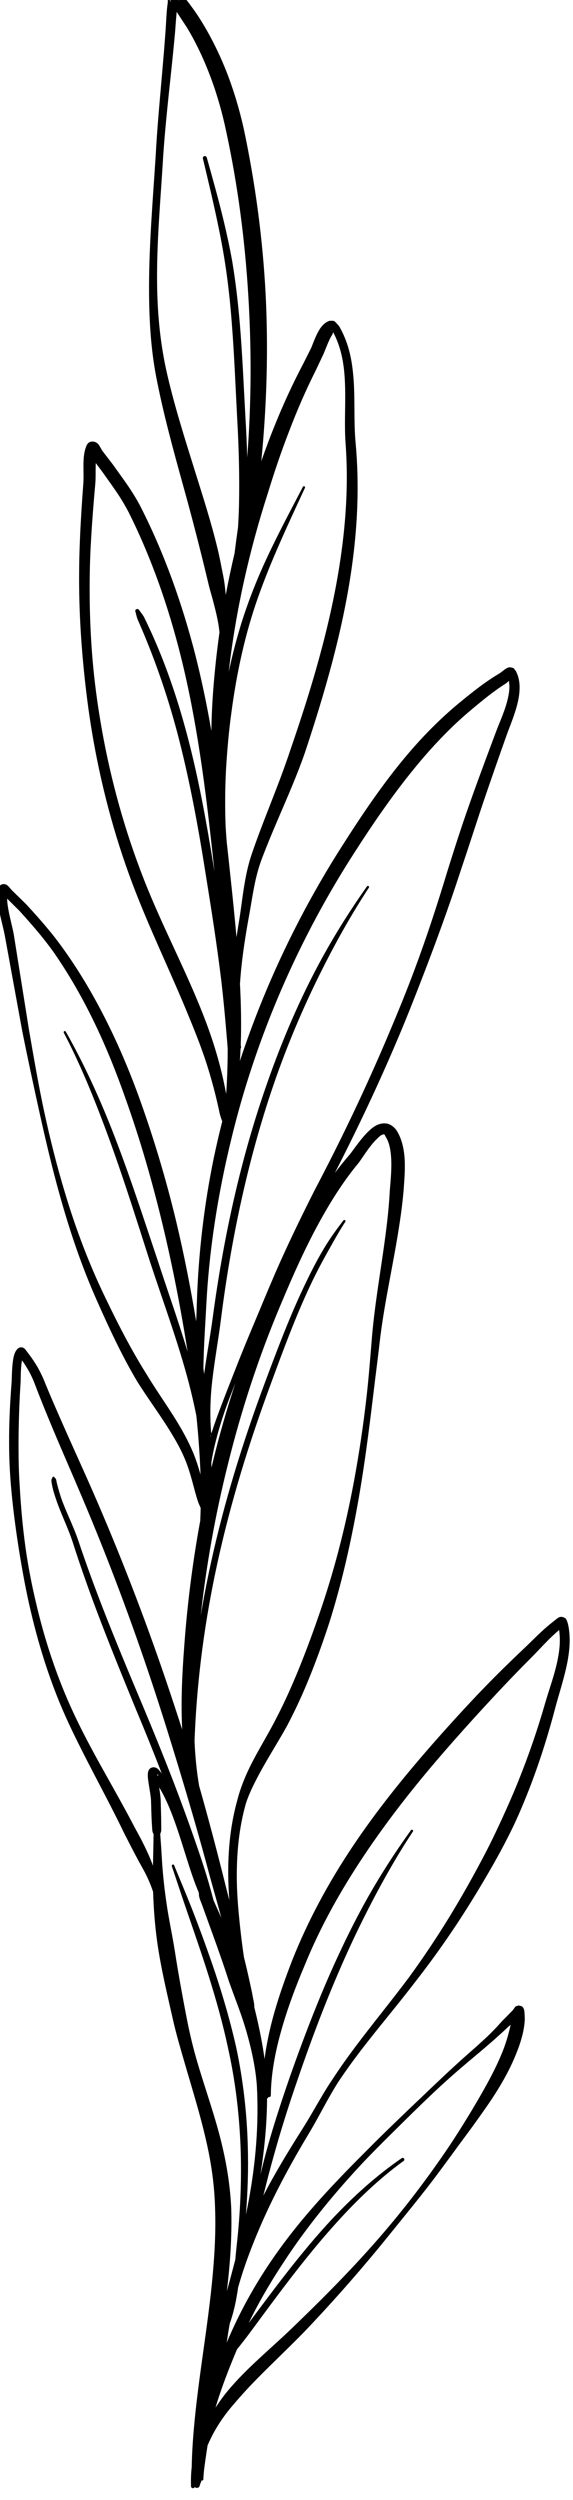 <?xml version="1.0" encoding="UTF-8"?><svg xmlns="http://www.w3.org/2000/svg" xmlns:xlink="http://www.w3.org/1999/xlink" clip-rule="evenodd" fill-rule="evenodd" height="497.3" preserveAspectRatio="xMidYMid meet" stroke-linejoin="round" stroke-miterlimit="2" version="1.0" viewBox="199.2 8.2 114.1 497.3" width="114.1" zoomAndPan="magnify"><g><g><path d="M11523.3 0H12035.3V512H11523.3z" fill="none" transform="translate(-11523.1 .89)"/><g id="change1_1"><path d="M1078.91,4644.99C1078.71,4646.4 1078.54,4647.81 1078.4,4649.22C1078.16,4651.61 1078,4654 1077.97,4656.39C1077.45,4653.39 1076.83,4650.41 1076.07,4647.44C1075.31,4644.5 1074.42,4641.61 1073.39,4638.79C1072.35,4635.96 1071.16,4633.18 1069.78,4630.47C1069.42,4629.77 1069.01,4629.09 1068.57,4628.42C1067.92,4627.44 1067.22,4626.5 1066.56,4625.57L1065.4,4624.06C1065.24,4623.86 1065.02,4623.38 1064.86,4623.21C1064.68,4623.02 1064.49,4622.94 1064.34,4622.92C1064.05,4622.88 1063.69,4622.93 1063.49,4623.42C1063.32,4623.83 1063.22,4624.32 1063.18,4624.84C1063.11,4625.81 1063.2,4626.92 1063.14,4627.72C1062.98,4629.85 1062.84,4631.97 1062.75,4634.1C1062.69,4635.53 1062.65,4636.95 1062.65,4638.38C1062.63,4642.01 1062.83,4645.64 1063.19,4649.27C1063.43,4651.68 1063.73,4654.08 1064.13,4656.47C1065.13,4662.45 1066.67,4668.35 1068.81,4674.03C1070.8,4679.31 1073.3,4684.38 1075.41,4689.57C1075.94,4690.86 1076.46,4692.15 1076.92,4693.45C1077.72,4695.68 1078.35,4697.96 1078.86,4700.31C1078.89,4700.49 1078.93,4700.66 1078.98,4700.84C1079.05,4701.09 1079.14,4701.33 1079.23,4701.58C1078.87,4702.98 1078.55,4704.39 1078.25,4705.8C1077.12,4711.29 1076.47,4716.87 1076.29,4722.48C1076.27,4723.23 1076.24,4723.98 1076.21,4724.72C1075.56,4720.81 1074.8,4716.95 1073.89,4713.14C1072.69,4708.15 1071.21,4703.22 1069.41,4698.29C1068.3,4695.3 1067.04,4692.35 1065.58,4689.5C1064.12,4686.64 1062.48,4683.89 1060.59,4681.3C1060.1,4680.62 1059.58,4679.95 1059.03,4679.3C1058.23,4678.33 1057.38,4677.39 1056.53,4676.47L1054.97,4674.94C1054.79,4674.79 1054.51,4674.39 1054.33,4674.26C1054.17,4674.14 1054.01,4674.11 1053.89,4674.12C1053.67,4674.13 1053.41,4674.23 1053.33,4674.62C1053.22,4675.18 1053.21,4675.78 1053.28,4676.4C1053.42,4677.67 1053.85,4679.03 1054.05,4680.13L1056.06,4691.12C1056.69,4694.27 1057.37,4697.44 1058.07,4700.6C1058.77,4703.76 1059.51,4706.91 1060.38,4710.02C1061.54,4714.19 1062.92,4718.29 1064.68,4722.25C1065.52,4724.15 1066.39,4726.05 1067.33,4727.92C1067.96,4729.17 1068.63,4730.41 1069.34,4731.61C1070.59,4733.62 1072.09,4735.61 1073.35,4737.69C1073.88,4738.56 1074.38,4739.45 1074.78,4740.37C1075.39,4741.73 1075.72,4743.12 1076.1,4744.51C1076.2,4744.86 1076.3,4745.22 1076.42,4745.57C1076.51,4745.83 1076.62,4746.07 1076.73,4746.31C1076.72,4746.81 1076.7,4747.3 1076.68,4747.79C1075.9,4752.02 1075.33,4756.3 1074.96,4760.6C1074.66,4764.3 1074.39,4768.15 1074.59,4771.96C1073.97,4770.03 1073.33,4768.1 1072.68,4766.18C1070.17,4758.81 1067.36,4751.55 1064.19,4744.3C1062.88,4741.32 1061.51,4738.36 1060.21,4735.37C1059.65,4734.1 1059.1,4732.82 1058.58,4731.53C1058.35,4730.99 1058.1,4730.47 1057.81,4729.97C1057.52,4729.48 1057.2,4729 1056.85,4728.54C1056.83,4728.51 1056.52,4728.09 1056.39,4727.94C1056.1,4727.61 1055.74,4727.74 1055.68,4727.78C1055.44,4727.91 1055.21,4728.24 1055.09,4728.73C1054.85,4729.68 1054.86,4731.33 1054.83,4731.74C1054.65,4734.08 1054.52,4736.51 1054.54,4738.91C1054.54,4740.53 1054.62,4742.14 1054.75,4743.71C1054.98,4746.41 1055.35,4749.15 1055.8,4751.9C1056.1,4753.7 1056.43,4755.51 1056.83,4757.31C1057.84,4761.85 1059.22,4766.29 1061.06,4770.4C1061.68,4771.79 1062.35,4773.14 1063.03,4774.49C1064.61,4777.62 1066.3,4780.69 1067.82,4783.85C1068.43,4785.05 1068.98,4786.13 1069.54,4787.16C1069.93,4787.88 1070.34,4788.56 1070.67,4789.32C1070.87,4789.77 1071.06,4790.24 1071.22,4790.74C1071.28,4792.64 1071.42,4794.53 1071.68,4796.42C1072.11,4799.53 1072.86,4802.59 1073.54,4805.62C1073.91,4807.23 1074.36,4808.75 1074.79,4810.24C1075.83,4813.84 1076.91,4817.21 1077.65,4820.85C1078.06,4822.91 1078.34,4825.06 1078.4,4827.4C1078.49,4829.92 1078.36,4832.45 1078.13,4835C1077.6,4840.92 1076.46,4846.9 1075.94,4852.87C1075.81,4854.36 1075.72,4855.84 1075.69,4857.32C1075.61,4858.02 1075.59,4858.74 1075.61,4859.5C1075.6,4859.62 1075.69,4859.73 1075.82,4859.74C1075.92,4859.75 1076.01,4859.69 1076.04,4859.6C1076.11,4859.67 1076.19,4859.71 1076.29,4859.71C1076.48,4859.71 1076.63,4859.56 1076.63,4859.38C1076.7,4859.19 1076.77,4859.02 1076.84,4858.84C1076.86,4858.85 1076.88,4858.85 1076.91,4858.85C1076.99,4858.85 1077.05,4858.78 1077.04,4858.7C1077.08,4857.62 1077.27,4856.6 1077.41,4855.56C1077.45,4855.3 1077.49,4855.05 1077.53,4854.79C1078.05,4853.58 1078.68,4852.47 1079.44,4851.43C1079.95,4850.72 1080.53,4850.05 1081.12,4849.38C1083.4,4846.76 1086.11,4844.34 1088.74,4841.64C1091.65,4838.59 1094.46,4835.43 1097.15,4832.18C1097.96,4831.2 1098.75,4830.22 1099.55,4829.23C1100.74,4827.76 1101.94,4826.29 1103.1,4824.79C1104.26,4823.29 1105.38,4821.75 1106.5,4820.22C1107.25,4819.2 1108.01,4818.19 1108.75,4817.15C1109.5,4816.1 1110.31,4814.97 1111.06,4813.76C1111.79,4812.59 1112.47,4811.36 1113.02,4810.09C1113.63,4808.67 1114.15,4807.21 1114.26,4805.74C1114.29,4805.35 1114.26,4804.97 1114.23,4804.58C1114.18,4804.15 1114,4803.98 1113.82,4803.94C1113.71,4803.92 1113.6,4803.86 1113.48,4803.91C1113.4,4803.93 1113.26,4803.94 1113.15,4804.06C1113.08,4804.15 1112.95,4804.35 1112.88,4804.44C1112.88,4804.44 1111.62,4805.72 1111.62,4805.72C1111.18,4806.21 1110.74,4806.69 1110.28,4807.14C1109.58,4807.83 1108.85,4808.47 1108.11,4809.13C1106.42,4810.6 1104.78,4812.15 1103.14,4813.71C1101.51,4815.26 1099.88,4816.81 1098.28,4818.37C1097.39,4819.23 1096.52,4820.11 1095.64,4820.99C1092.11,4824.52 1088.69,4828.14 1085.8,4832.16C1083.4,4835.48 1081.36,4839.06 1079.74,4842.91C1079.77,4842.73 1079.8,4842.54 1079.83,4842.35C1079.91,4841.79 1080,4841.23 1080.1,4840.69C1080.48,4839.63 1080.75,4838.49 1080.94,4837.33C1080.99,4837.07 1081.03,4836.8 1081.06,4836.54C1081.45,4835.16 1081.9,4833.81 1082.4,4832.49C1082.76,4831.53 1083.15,4830.58 1083.55,4829.64C1085.14,4825.94 1087.06,4822.36 1089.25,4818.72C1090.08,4817.34 1090.82,4815.91 1091.61,4814.51C1091.95,4813.91 1092.3,4813.32 1092.66,4812.75C1093.47,4811.53 1094.32,4810.36 1095.2,4809.2C1097.28,4806.48 1099.5,4803.88 1101.58,4801.16C1103.34,4798.91 1104.97,4796.63 1106.51,4794.3C1108.05,4791.95 1109.5,4789.56 1110.9,4787.07C1111.68,4785.67 1112.42,4784.26 1113.1,4782.82C1113.77,4781.37 1114.38,4779.9 1114.95,4778.41C1116.08,4775.45 1117.03,4772.41 1117.84,4769.32C1118.3,4767.6 1118.93,4765.74 1119.26,4763.88C1119.49,4762.57 1119.57,4761.25 1119.33,4759.98C1119.3,4759.84 1119.27,4759.7 1119.23,4759.57C1119.18,4759.42 1119.12,4759.28 1119.05,4759.14C1119.04,4759.13 1118.56,4758.69 1118.08,4759.06C1117.8,4759.27 1117.13,4759.82 1117.11,4759.83C1116.78,4760.1 1116.46,4760.39 1116.15,4760.68C1115.44,4761.33 1114.77,4762.03 1114.07,4762.68C1112.58,4764.09 1111.11,4765.53 1109.68,4767C1107.54,4769.21 1105.47,4771.49 1103.44,4773.8C1100.16,4777.55 1097.05,4781.42 1094.31,4785.52C1091.55,4789.65 1089.17,4794.03 1087.32,4798.69C1086.21,4801.57 1085.09,4804.76 1084.47,4808C1084.33,4808.69 1084.22,4809.39 1084.13,4810.08C1084.1,4809.87 1084.07,4809.66 1084.04,4809.45C1083.78,4807.73 1083.4,4805.91 1082.94,4804.08C1082.96,4803.64 1082.82,4803.21 1082.75,4802.78C1082.67,4802.3 1082.55,4801.82 1082.45,4801.34C1082.23,4800.31 1081.99,4799.29 1081.74,4798.28C1081.58,4797.19 1081.44,4796.1 1081.32,4795C1081.12,4793.18 1080.95,4791.34 1080.92,4789.51C1080.87,4786.43 1081.15,4783.38 1081.97,4780.5C1082.27,4779.57 1082.7,4778.66 1083.17,4777.75C1084.27,4775.6 1085.66,4773.48 1086.76,4771.48C1087.54,4770 1088.28,4768.43 1088.96,4766.82C1089.97,4764.42 1090.86,4761.95 1091.63,4759.59C1092.98,4755.32 1093.97,4751.01 1094.77,4746.68C1095.62,4742.13 1096.2,4737.55 1096.76,4732.92C1096.99,4730.96 1097.26,4728.99 1097.48,4727.01C1098.02,4722.4 1099.12,4717.81 1099.8,4713.2C1099.98,4712.03 1100.12,4710.86 1100.23,4709.68C1100.31,4708.47 1100.47,4706.9 1100.32,4705.46C1100.2,4704.36 1099.91,4703.34 1099.36,4702.53C1098.94,4702.03 1098.52,4701.82 1098.07,4701.81C1097.67,4701.79 1097.24,4701.91 1096.81,4702.2C1095.65,4702.96 1094.4,4704.96 1093.9,4705.53C1093.33,4706.18 1092.79,4706.86 1092.27,4707.55C1094.93,4702.37 1097.39,4697.16 1099.63,4691.86C1100.68,4689.39 1101.66,4686.88 1102.63,4684.36C1104.07,4680.62 1105.45,4676.83 1106.72,4672.96C1107.07,4671.88 1107.44,4670.82 1107.79,4669.74C1108.32,4668.13 1108.84,4666.52 1109.38,4664.91C1110.29,4662.23 1111.22,4659.56 1112.17,4656.89C1112.56,4655.79 1113.25,4654.23 1113.54,4652.72C1113.76,4651.56 1113.74,4650.43 1113.27,4649.53C1113.24,4649.41 1113.14,4649.36 1113.1,4649.28C1112.99,4649.07 1112.81,4649.09 1112.59,4649.03C1112.51,4649.01 1112.42,4649.05 1112.33,4649.07C1112.04,4649.16 1111.6,4649.59 1111.31,4649.76C1110.7,4650.12 1110.12,4650.51 1109.55,4650.91C1108.7,4651.52 1107.89,4652.17 1107.09,4652.82C1104.78,4654.68 1102.69,4656.77 1100.78,4659.01C1097.94,4662.34 1095.47,4666.01 1093.12,4669.7C1088.17,4677.44 1084.16,4685.84 1081.27,4694.6C1081.31,4694.12 1081.33,4693.64 1081.35,4693.16C1081.4,4693.1 1081.42,4693.02 1081.4,4692.94C1081.39,4692.86 1081.38,4692.78 1081.37,4692.7C1081.4,4692.02 1081.41,4691.34 1081.41,4690.66C1081.42,4688.99 1081.37,4687.32 1081.28,4685.65L1081.29,4685.58C1081.45,4683.1 1081.83,4680.62 1082.25,4678.25C1082.53,4676.78 1082.73,4675.32 1083.04,4673.88C1083.24,4672.96 1083.49,4672.04 1083.84,4671.13C1084.92,4668.27 1086.2,4665.48 1087.37,4662.65C1087.88,4661.42 1088.36,4660.18 1088.8,4658.93C1091.08,4652.06 1093.16,4644.94 1094.2,4637.71C1094.9,4632.86 1095.13,4627.97 1094.68,4623.08C1094.43,4620.44 1094.66,4617.66 1094.38,4614.99C1094.2,4613.14 1093.78,4611.34 1092.82,4609.65C1092.72,4609.47 1092.59,4609.37 1092.5,4609.26C1092.44,4609.18 1092.39,4609.16 1092.34,4609.09C1092.17,4608.88 1091.96,4608.94 1091.69,4608.94C1091.58,4608.94 1091.49,4609.01 1091.38,4609.06C1091.15,4609.17 1090.9,4609.39 1090.67,4609.69C1090.12,4610.41 1089.7,4611.72 1089.5,4612.14L1088.61,4613.91C1087.39,4616.22 1086.3,4618.59 1085.32,4621.02C1084.76,4622.4 1084.24,4623.79 1083.75,4625.19C1083.76,4625.13 1083.76,4625.07 1083.77,4625.01C1084.39,4618.61 1084.58,4612.18 1084.25,4605.77C1083.91,4599.35 1083.05,4592.97 1081.71,4586.66C1081.22,4584.49 1080.57,4582.29 1079.74,4580.16C1078.9,4578.03 1077.88,4575.97 1076.69,4574.07C1076.36,4573.55 1076.01,4573.04 1075.64,4572.54C1075.41,4572.22 1075.16,4571.9 1074.91,4571.58C1074.91,4571.58 1074.55,4571.06 1074.37,4570.89C1074.25,4570.78 1074.17,4570.7 1074.12,4570.68C1073.8,4570.57 1073.6,4570.51 1073.46,4570.59C1073.31,4570.69 1073.02,4570.76 1072.95,4571.1C1072.91,4571.34 1072.92,4571.91 1072.92,4572.12C1072.85,4572.56 1072.81,4573.01 1072.78,4573.45C1072.73,4574.1 1072.71,4574.75 1072.66,4575.4C1072.42,4578.77 1072.09,4582.11 1071.82,4585.46C1071.7,4586.9 1071.6,4588.35 1071.52,4589.8C1071.2,4594.83 1070.75,4600.01 1070.75,4605.14C1070.75,4608.6 1070.93,4612.05 1071.58,4615.43C1072.39,4619.62 1073.52,4623.75 1074.66,4627.86C1075.42,4630.58 1076.14,4633.31 1076.82,4636.04C1077.12,4637.23 1077.4,4638.42 1077.69,4639.61C1077.82,4640.12 1077.97,4640.62 1078.11,4641.13C1078.33,4641.99 1078.56,4642.83 1078.72,4643.7C1078.81,4644.13 1078.86,4644.56 1078.91,4644.99ZM1080.93,4843.69C1080,4845.91 1079.12,4848.15 1078.45,4850.42C1078.91,4849.72 1079.4,4849.03 1079.95,4848.38C1082.2,4845.69 1085.1,4843.4 1087.82,4840.73C1091.6,4837.08 1095.28,4833.34 1098.65,4829.31C1101.01,4826.5 1103.21,4823.56 1105.28,4820.52C1106.16,4819.22 1107,4817.88 1107.82,4816.54C1108.48,4815.45 1109.17,4814.28 1109.85,4813.05C1110.48,4811.9 1111.09,4810.7 1111.59,4809.49C1112.06,4808.38 1112.39,4807.24 1112.64,4806.11L1112.32,4806.39C1111.95,4806.74 1111.58,4807.08 1111.21,4807.41C1110.35,4808.19 1109.48,4808.93 1108.58,4809.68C1107.21,4810.82 1105.85,4811.99 1104.52,4813.21C1102.54,4815.04 1100.62,4816.95 1098.72,4818.83C1097.63,4819.91 1096.54,4821 1095.48,4822.12C1093.02,4824.75 1090.7,4827.49 1088.58,4830.37C1087.67,4831.6 1086.81,4832.87 1085.98,4834.15C1084.63,4836.23 1083.38,4838.38 1082.29,4840.64C1085.33,4836.57 1088.41,4832.39 1091.91,4828.64C1094.38,4826.01 1097.05,4823.59 1100.02,4821.55C1100.1,4821.49 1100.23,4821.51 1100.29,4821.6C1100.35,4821.68 1100.33,4821.81 1100.24,4821.87C1097.36,4823.96 1094.79,4826.44 1092.4,4829.09C1088.81,4833.06 1085.61,4837.45 1082.47,4841.7C1082,4842.34 1081.47,4843.01 1080.93,4843.69ZM1081.97,4828.1C1082.09,4827.53 1082.2,4826.95 1082.31,4826.38C1083.1,4822.07 1083.48,4817.69 1083.24,4813.17C1083.09,4811.05 1082.58,4808.69 1081.84,4806.26C1081.33,4804.6 1080.66,4802.94 1080.06,4801.25C1079.91,4800.83 1079.78,4800.4 1079.64,4799.98C1078.75,4797.31 1077.78,4794.72 1076.95,4792.4C1076.81,4792.01 1076.63,4791.64 1076.55,4791.26C1076.52,4791.11 1076.54,4790.98 1076.51,4790.84C1076.48,4790.7 1076.41,4790.59 1076.36,4790.46C1075.26,4787.78 1074.38,4784.05 1073.09,4780.97C1072.73,4780.13 1072.35,4779.34 1071.92,4778.64C1072.01,4779.21 1072.09,4779.8 1072.1,4780.16C1072.12,4781.11 1072.16,4782.07 1072.16,4783.02C1072.16,4783.27 1072.18,4783.52 1072.14,4783.76C1072.12,4783.87 1072.06,4783.95 1072.05,4784.06C1072.04,4784.12 1072.06,4784.19 1072.06,4784.25C1072.13,4785.16 1072.19,4786.07 1072.24,4786.98C1072.35,4788.83 1072.56,4790.66 1072.84,4792.5C1073.05,4793.86 1073.33,4795.22 1073.57,4796.58C1073.63,4796.92 1073.68,4797.26 1073.74,4797.6C1074.14,4800.18 1074.61,4802.75 1075.1,4805.29C1075.41,4806.88 1075.76,4808.39 1076.17,4809.84C1077.21,4813.49 1078.48,4816.83 1079.31,4820.49C1079.8,4822.64 1080.15,4824.88 1080.27,4827.34C1080.37,4830.53 1080.15,4833.74 1079.76,4836.96C1080.09,4835.75 1080.42,4834.53 1080.74,4833.31C1080.79,4832.76 1080.84,4832.21 1080.9,4831.68C1081.33,4827.87 1081.49,4824.04 1081.35,4820.23C1081.2,4816.43 1080.75,4812.64 1079.92,4808.9C1079.31,4806.01 1078.51,4803.18 1077.63,4800.38C1076.83,4797.84 1075.95,4795.33 1075.09,4792.82C1074.51,4791.14 1073.96,4789.45 1073.39,4787.77C1073.37,4787.69 1073.4,4787.61 1073.48,4787.58C1073.55,4787.55 1073.64,4787.59 1073.66,4787.67C1074.33,4789.31 1075.03,4790.95 1075.68,4792.6C1076.65,4795.08 1077.57,4797.59 1078.42,4800.12C1079.36,4802.94 1080.18,4805.79 1080.84,4808.7C1081.65,4812.5 1082.09,4816.35 1082.19,4820.21C1082.27,4822.84 1082.18,4825.47 1081.97,4828.1ZM1083.99,4825.89C1085.32,4823.32 1086.85,4820.8 1088.47,4818.24C1089.33,4816.89 1090.11,4815.48 1090.93,4814.11C1091.29,4813.51 1091.66,4812.92 1092.05,4812.35C1092.86,4811.11 1093.71,4809.92 1094.59,4808.74C1096.64,4806 1098.82,4803.36 1100.86,4800.63C1102.53,4798.34 1104.07,4796.03 1105.52,4793.67C1106.97,4791.3 1108.33,4788.89 1109.64,4786.38C1110.37,4784.99 1111.04,4783.58 1111.69,4782.16C1112.34,4780.74 1112.97,4779.31 1113.55,4777.86C1114.72,4774.96 1115.74,4772 1116.61,4768.98C1117.09,4767.3 1117.78,4765.5 1118.12,4763.67C1118.33,4762.59 1118.41,4761.5 1118.25,4760.43L1117.89,4760.75C1117.59,4761.02 1117.3,4761.29 1117.02,4761.57C1116.33,4762.26 1115.69,4762.97 1115.01,4763.65C1113.21,4765.45 1111.46,4767.29 1109.74,4769.16C1108.01,4771.03 1106.31,4772.93 1104.65,4774.85C1101.44,4778.56 1098.41,4782.41 1095.7,4786.46C1093,4790.49 1090.61,4794.72 1088.76,4799.28C1087.78,4801.59 1086.81,4804.14 1086.08,4806.74C1085.42,4809.05 1084.96,4811.4 1084.87,4813.7C1084.86,4813.91 1084.87,4814.12 1084.85,4814.33C1084.84,4814.35 1084.85,4814.38 1084.83,4814.39C1084.62,4814.62 1084.84,4814.39 1084.55,4814.5C1084.55,4814.57 1084.5,4814.63 1084.42,4814.64C1084.41,4817.62 1084.11,4820.54 1083.66,4823.42C1083.68,4823.36 1083.69,4823.29 1083.71,4823.23C1084.61,4819.43 1085.83,4815.71 1087.1,4812.03C1088.87,4807.03 1090.78,4802.07 1093.05,4797.29C1093.95,4795.38 1094.92,4793.48 1095.95,4791.63C1097.5,4788.87 1099.22,4786.19 1101.09,4783.6C1101.13,4783.54 1101.22,4783.53 1101.28,4783.57C1101.34,4783.61 1101.36,4783.69 1101.31,4783.76C1099.56,4786.41 1098,4789.15 1096.54,4791.95C1095.57,4793.82 1094.64,4795.71 1093.77,4797.63C1091.59,4802.42 1089.71,4807.35 1088,4812.34C1086.94,4815.39 1085.97,4818.47 1085.11,4821.59C1084.76,4822.83 1084.44,4824.08 1084.13,4825.33C1084.08,4825.52 1084.04,4825.7 1083.99,4825.89ZM1079.13,4793.74C1078.7,4792.19 1078.27,4790.64 1077.83,4789.08C1076.62,4784.52 1075.31,4780.05 1073.96,4775.61C1073.05,4772.62 1072.12,4769.65 1071.14,4766.7C1068.7,4759.35 1065.98,4752.1 1062.9,4744.86C1061.81,4742.28 1060.68,4739.73 1059.6,4737.15C1058.88,4735.43 1058.17,4733.7 1057.51,4731.95C1057.32,4731.45 1057.1,4730.98 1056.85,4730.52C1056.6,4730.07 1056.33,4729.65 1056.04,4729.23C1056.01,4729.36 1055.99,4729.5 1055.97,4729.64C1055.87,4730.5 1055.89,4731.51 1055.87,4731.81C1055.74,4733.75 1055.67,4735.74 1055.64,4737.73C1055.62,4739.72 1055.63,4741.7 1055.76,4743.64C1055.91,4746.32 1056.15,4749.05 1056.57,4751.78C1056.85,4753.57 1057.2,4755.36 1057.62,4757.13C1058.65,4761.6 1060.1,4765.96 1061.98,4769.99C1062.61,4771.34 1063.29,4772.68 1063.99,4773.99C1065.65,4777.09 1067.44,4780.11 1069.06,4783.23C1069.35,4783.77 1069.64,4784.28 1069.9,4784.79C1070.32,4785.62 1070.71,4786.43 1071.03,4787.25C1071.09,4787.4 1071.15,4787.56 1071.2,4787.71C1071.21,4787.48 1071.21,4787.24 1071.22,4787C1071.24,4786.09 1071.26,4785.19 1071.27,4784.28C1071.27,4784.21 1071.28,4784.15 1071.27,4784.08C1071.25,4783.97 1071.18,4783.9 1071.16,4783.79C1071.1,4783.55 1071.11,4783.3 1071.09,4783.06C1071.02,4782.1 1071.01,4781.14 1070.98,4780.19C1070.96,4779.6 1070.72,4778.43 1070.63,4777.67C1070.59,4777.27 1070.6,4776.95 1070.66,4776.79C1070.75,4776.49 1070.96,4776.37 1071.15,4776.33C1071.31,4776.3 1071.61,4776.3 1071.91,4776.65C1072.02,4776.78 1072.13,4776.91 1072.23,4777.05C1071.28,4774.59 1070.29,4772.14 1069.27,4769.71C1067.68,4765.84 1066.12,4762.02 1064.66,4758.15C1063.69,4755.57 1062.77,4752.97 1061.92,4750.31C1061.37,4748.61 1060.51,4746.93 1059.94,4745.2C1059.76,4744.67 1059.59,4744.13 1059.5,4743.58C1059.47,4743.38 1059.41,4743.19 1059.46,4743C1059.47,4742.92 1059.51,4742.9 1059.55,4742.84C1059.54,4742.77 1059.59,4742.7 1059.66,4742.69C1059.74,4742.68 1059.8,4742.73 1059.81,4742.81C1059.86,4742.86 1059.9,4742.85 1059.93,4742.91C1060.02,4743.06 1060.02,4743.23 1060.06,4743.39C1060.26,4744.18 1060.48,4744.96 1060.78,4745.73C1061.35,4747.2 1062.07,4748.64 1062.56,4750.1C1063.44,4752.73 1064.39,4755.31 1065.38,4757.87C1066.88,4761.72 1068.47,4765.52 1070.09,4769.36C1071.33,4772.32 1072.53,4775.28 1073.68,4778.26C1074.82,4781.25 1075.91,4784.26 1076.92,4787.3C1077.25,4788.3 1077.56,4789.31 1077.84,4790.32C1077.97,4790.78 1078.09,4791.23 1078.21,4791.68C1078.28,4791.85 1078.36,4792.03 1078.44,4792.21C1078.66,4792.71 1078.9,4793.22 1079.13,4793.74ZM1080.05,4791.7C1079.75,4787.79 1079.94,4783.87 1080.95,4780.22C1081.28,4778.88 1081.81,4777.54 1082.45,4776.23C1083.38,4774.35 1084.53,4772.53 1085.42,4770.78C1086.37,4768.97 1087.24,4767.03 1088.05,4765.06C1088.86,4763.07 1089.61,4761.07 1090.28,4759.13C1092.13,4753.9 1093.48,4748.62 1094.48,4743.27C1095.08,4740.04 1095.57,4736.78 1095.94,4733.49C1096.19,4731.32 1096.36,4729.12 1096.54,4726.92C1096.86,4722.86 1097.61,4718.8 1098.14,4714.74C1098.37,4713.02 1098.55,4711.29 1098.64,4709.57C1098.73,4708.43 1098.89,4706.96 1098.78,4705.6C1098.71,4704.76 1098.56,4703.97 1098.15,4703.34C1098.08,4703.22 1098.06,4703.09 1097.96,4703.08C1097.69,4703.07 1097.43,4703.33 1097.15,4703.6C1096.23,4704.48 1095.37,4705.97 1094.97,4706.45C1093.41,4708.33 1092.05,4710.44 1090.81,4712.64C1088.94,4715.95 1087.38,4719.49 1085.97,4722.86C1083.42,4728.9 1081.4,4735.11 1079.84,4741.44C1078.42,4747.14 1077.38,4752.94 1076.73,4758.81C1077.07,4756.78 1077.46,4754.76 1077.9,4752.75C1079.45,4745.66 1081.6,4738.7 1084.17,4731.81C1085.62,4727.95 1087.1,4723.98 1088.93,4720.21C1089.66,4718.69 1090.43,4717.2 1091.32,4715.78C1091.92,4714.83 1092.58,4713.93 1093.26,4713.04C1093.31,4712.98 1093.39,4712.97 1093.45,4713.01C1093.51,4713.05 1093.53,4713.14 1093.48,4713.2C1092.88,4714.13 1092.33,4715.09 1091.79,4716.06C1090.97,4717.5 1090.18,4718.96 1089.47,4720.47C1087.69,4724.24 1086.24,4728.19 1084.82,4732.05C1082.28,4738.91 1080.15,4745.85 1078.62,4752.91C1077.24,4759.27 1076.36,4765.72 1076.06,4772.29C1076.04,4772.64 1076.03,4772.99 1076.02,4773.34C1076.1,4775.06 1076.26,4776.78 1076.55,4778.46C1077.51,4781.84 1078.42,4785.25 1079.29,4788.7C1079.54,4789.7 1079.79,4790.7 1080.05,4791.7ZM1071.72,4777.31C1071.77,4777.28 1071.8,4777.25 1071.81,4777.22C1071.82,4777.19 1071.81,4777.17 1071.76,4777.15C1071.71,4777.14 1071.7,4777.2 1071.72,4777.31ZM1075.22,4728.24C1074.43,4723.24 1073.48,4718.35 1072.32,4713.52C1071.13,4708.58 1069.73,4703.69 1067.98,4698.81C1066.94,4695.85 1065.76,4692.92 1064.39,4690.09C1063.02,4687.26 1061.46,4684.53 1059.67,4681.96C1059.19,4681.29 1058.69,4680.65 1058.17,4680.01C1057.38,4679.05 1056.56,4678.12 1055.73,4677.21L1054.31,4675.8C1054.32,4676.13 1054.35,4676.46 1054.41,4676.8C1054.58,4677.89 1054.91,4679.01 1055.08,4679.94L1056.84,4690.97C1057.39,4694.14 1057.93,4697.32 1058.61,4700.48C1059.29,4703.63 1060.08,4706.76 1061.01,4709.84C1062.24,4713.94 1063.75,4717.95 1065.61,4721.82C1066.5,4723.67 1067.42,4725.53 1068.42,4727.35C1069.08,4728.56 1069.77,4729.74 1070.5,4730.9C1071.72,4732.93 1073.2,4734.94 1074.42,4737.05C1074.96,4737.98 1075.45,4738.94 1075.86,4739.91C1076.2,4740.75 1076.48,4741.6 1076.71,4742.45C1076.7,4742.11 1076.69,4741.77 1076.67,4741.43C1076.58,4739.49 1076.43,4737.56 1076.23,4735.63C1075.97,4734.35 1075.68,4733.08 1075.35,4731.82C1074.1,4727.07 1072.37,4722.42 1070.86,4717.82C1069.15,4712.48 1067.44,4707.02 1065.42,4701.7C1064.08,4698.15 1062.62,4694.65 1060.88,4691.33C1060.84,4691.26 1060.86,4691.18 1060.93,4691.14C1061,4691.11 1061.08,4691.13 1061.11,4691.2C1062.97,4694.48 1064.58,4697.93 1066.02,4701.46C1068.16,4706.74 1069.92,4712.21 1071.71,4717.54C1072.86,4721.07 1074.13,4724.63 1075.22,4728.24ZM1080.76,4731.84C1080.44,4732.65 1080.12,4733.46 1079.81,4734.29C1079.32,4735.63 1078.89,4737 1078.53,4738.38C1078.3,4739.26 1078.11,4740.14 1077.97,4741.03C1077.97,4741.24 1077.97,4741.45 1077.98,4741.65C1078.03,4741.44 1078.08,4741.23 1078.13,4741.02C1078.88,4737.93 1079.76,4734.86 1080.76,4731.84ZM1077.91,4737.91C1077.89,4737.93 1077.87,4737.94 1077.85,4737.96L1077.85,4738.01L1077.86,4738.08C1077.87,4738.02 1077.89,4737.97 1077.91,4737.91ZM1077.97,4737.7C1078.36,4736.48 1078.8,4735.28 1079.26,4734.09C1079.78,4732.73 1080.31,4731.38 1080.83,4730.06C1081.65,4727.96 1082.52,4725.89 1083.39,4723.83C1084.25,4721.76 1085.11,4719.69 1086.03,4717.64C1087.26,4714.92 1088.57,4712.23 1089.93,4709.54C1093.09,4703.55 1095.95,4697.53 1098.54,4691.4C1099.58,4688.94 1100.6,4686.46 1101.53,4683.95C1102.93,4680.21 1104.17,4676.4 1105.34,4672.53C1106.02,4670.36 1106.71,4668.19 1107.45,4666.05C1108.57,4662.83 1109.76,4659.64 1110.96,4656.45C1111.35,4655.4 1112.05,4653.92 1112.35,4652.48C1112.49,4651.83 1112.55,4651.19 1112.43,4650.61C1112.29,4650.74 1112.13,4650.88 1112.03,4650.94C1111.33,4651.38 1110.66,4651.87 1110,4652.38C1109.34,4652.9 1108.68,4653.44 1108.04,4653.98C1105.84,4655.82 1103.87,4657.88 1102.03,4660.07C1099.26,4663.37 1096.8,4666.95 1094.48,4670.57C1089.51,4678.3 1085.49,4686.69 1082.61,4695.45C1081.45,4698.95 1080.5,4702.51 1079.7,4706.11C1078.51,4711.51 1077.7,4717 1077.4,4722.52C1077.28,4724.87 1077.11,4727.16 1077.06,4729.45C1077.05,4729.69 1077.05,4729.94 1077.05,4730.18C1077.08,4730.4 1077.1,4730.61 1077.13,4730.82C1077.42,4728.63 1077.84,4726.45 1078.13,4724.27C1079.32,4715.41 1081.19,4706.64 1084.06,4698.23C1085.78,4693.16 1087.83,4688.21 1090.36,4683.47C1092.03,4680.35 1093.92,4677.32 1095.99,4674.39C1096.03,4674.33 1096.12,4674.31 1096.18,4674.35C1096.24,4674.4 1096.26,4674.48 1096.21,4674.54C1094.25,4677.53 1092.51,4680.62 1090.92,4683.77C1088.51,4688.52 1086.46,4693.43 1084.79,4698.47C1082.02,4706.86 1080.21,4715.58 1079.09,4724.4C1078.75,4727.12 1078.22,4729.85 1077.97,4732.58C1077.83,4734.2 1077.81,4735.82 1077.93,4737.45C1077.94,4737.53 1077.97,4737.62 1077.97,4737.7ZM1078.33,4672.69C1077.84,4668.07 1077.33,4663.46 1076.62,4658.88C1076.05,4655.18 1075.36,4651.5 1074.45,4647.85C1073.73,4644.95 1072.88,4642.11 1071.89,4639.33C1070.89,4636.55 1069.75,4633.82 1068.42,4631.16C1068.09,4630.51 1067.71,4629.87 1067.31,4629.24C1066.68,4628.28 1066,4627.35 1065.35,4626.43L1064.58,4625.4C1064.54,4626.25 1064.59,4627.15 1064.52,4627.83C1064.33,4629.94 1064.16,4632.05 1064.04,4634.17C1063.95,4635.57 1063.9,4636.98 1063.88,4638.39C1063.83,4641.98 1063.95,4645.57 1064.3,4649.16C1064.53,4651.54 1064.87,4653.91 1065.29,4656.27C1066.34,4662.16 1067.95,4667.95 1070.13,4673.52C1072.33,4679.16 1075.24,4684.48 1077.35,4690.1C1078.36,4692.78 1079.16,4695.54 1079.68,4698.39L1079.7,4698.16C1079.81,4696.48 1079.86,4694.81 1079.86,4693.13C1079.81,4692.49 1079.76,4691.85 1079.7,4691.2C1079.53,4689.18 1079.34,4687.16 1079.1,4685.15C1078.61,4681.13 1077.98,4677.12 1077.33,4673.09C1076.5,4667.82 1075.56,4662.64 1074.27,4657.56C1073.11,4652.99 1071.61,4648.53 1069.7,4644.12C1069.6,4643.88 1069.48,4643.64 1069.39,4643.39C1069.3,4643.14 1069.25,4642.88 1069.18,4642.62C1069.12,4642.51 1069.17,4642.36 1069.28,4642.31C1069.4,4642.25 1069.54,4642.3 1069.6,4642.41C1069.78,4642.66 1069.97,4642.89 1070.13,4643.15C1070.19,4643.26 1070.24,4643.38 1070.3,4643.49C1072,4646.98 1073.33,4650.57 1074.42,4654.23C1076.21,4660.22 1077.32,4666.39 1078.33,4672.69ZM1080.88,4680.27C1080.99,4679.53 1081.11,4678.8 1081.23,4678.07C1081.46,4676.59 1081.62,4675.11 1081.89,4673.65C1082.07,4672.66 1082.3,4671.67 1082.63,4670.69C1083.76,4667.37 1085.14,4664.14 1086.34,4660.84C1086.63,4660.03 1086.92,4659.21 1087.19,4658.39C1089.52,4651.63 1091.63,4644.61 1092.77,4637.5C1093.53,4632.76 1093.87,4627.97 1093.52,4623.18C1093.32,4620.53 1093.61,4617.76 1093.38,4615.08C1093.24,4613.41 1092.89,4611.78 1092.07,4610.24C1092.05,4610.31 1092.04,4610.42 1092,4610.49C1091.95,4610.58 1091.89,4610.67 1091.83,4610.77C1091.44,4611.5 1091.1,4612.49 1090.93,4612.84L1090.07,4614.66C1088.92,4616.94 1087.9,4619.29 1086.99,4621.68C1086.06,4624.07 1085.24,4626.5 1084.49,4628.95C1082.39,4635.47 1080.81,4642.39 1080,4649.39C1079.99,4649.45 1079.99,4649.51 1079.98,4649.57C1080.39,4647.63 1080.89,4645.73 1081.46,4643.88C1082.16,4641.66 1082.99,4639.51 1083.93,4637.4C1085.34,4634.26 1086.97,4631.22 1088.57,4628.15C1088.6,4628.09 1088.68,4628.06 1088.75,4628.09C1088.81,4628.12 1088.84,4628.21 1088.81,4628.27C1087.36,4631.4 1085.9,4634.51 1084.61,4637.69C1083.76,4639.8 1082.98,4641.93 1082.35,4644.15C1081.43,4647.36 1080.76,4650.74 1080.3,4654.19C1079.99,4656.43 1079.79,4658.71 1079.66,4660.99C1079.55,4663.14 1079.54,4665.29 1079.62,4667.43C1079.66,4668.07 1079.7,4668.72 1079.76,4669.36C1079.99,4671.41 1080.2,4673.45 1080.42,4675.51C1080.58,4677.09 1080.74,4678.68 1080.88,4680.27ZM1082.12,4624.75C1082.61,4618.47 1082.63,4612.16 1082.24,4605.88C1081.85,4599.57 1081.04,4593.29 1079.7,4587.09C1079.27,4585.01 1078.68,4582.9 1077.92,4580.85C1077.16,4578.82 1076.25,4576.84 1075.15,4575.02L1073.95,4573.19C1073.94,4573.31 1073.93,4573.43 1073.92,4573.55C1073.86,4574.19 1073.82,4574.84 1073.77,4575.48C1073.47,4578.86 1073.07,4582.19 1072.75,4585.55C1072.61,4586.98 1072.49,4588.41 1072.39,4589.85C1072.1,4594.86 1071.59,4600.02 1071.69,4605.13C1071.75,4608.52 1072.1,4611.88 1072.86,4615.16C1073.73,4618.92 1074.9,4622.59 1076.05,4626.27C1076.98,4629.25 1077.94,4632.22 1078.67,4635.24C1078.86,4636 1079.01,4636.77 1079.16,4637.54C1079.28,4638.14 1079.41,4638.73 1079.49,4639.33C1079.55,4639.77 1079.6,4640.22 1079.63,4640.67C1079.94,4639.04 1080.28,4637.42 1080.66,4635.82C1080.78,4634.82 1080.92,4633.81 1081.06,4632.81C1081.11,4631.97 1081.15,4631.12 1081.17,4630.28C1081.24,4626.92 1081.15,4623.55 1080.96,4620.24C1080.77,4616.65 1080.63,4613.01 1080.35,4609.39C1080.17,4606.99 1079.92,4604.59 1079.55,4602.22C1079.3,4600.61 1078.99,4598.99 1078.65,4597.39C1078.14,4594.97 1077.56,4592.56 1076.99,4590.17C1076.95,4590.05 1077.03,4589.91 1077.16,4589.88C1077.28,4589.85 1077.41,4589.93 1077.44,4590.05C1078.1,4592.42 1078.78,4594.81 1079.36,4597.23C1079.75,4598.84 1080.1,4600.46 1080.39,4602.08C1080.79,4604.47 1081.06,4606.89 1081.27,4609.32C1081.57,4612.94 1081.72,4616.59 1081.92,4620.19C1082.01,4621.7 1082.08,4623.22 1082.12,4624.75ZM1092.14,4610.2C1092.13,4610.2 1092.13,4610.19 1092.13,4610.19L1092.12,4610.18L1092.14,4610.2ZM1091.91,4610.01C1091.91,4610.04 1091.9,4610.09 1091.92,4610.08C1091.94,4610.08 1091.97,4610.09 1091.99,4610.1C1091.97,4610.07 1091.92,4610.04 1091.91,4610.01ZM1073.34,4572.01C1073.32,4572 1073.3,4571.98 1073.28,4571.96C1073.26,4571.94 1073.07,4571.91 1073.14,4571.87C1073.21,4571.83 1073.27,4571.9 1073.34,4572.01ZM1074.16,4571.88C1074.19,4571.86 1074.21,4571.84 1074.24,4571.82C1074.28,4571.79 1074.29,4571.65 1074.29,4571.65C1074.29,4571.65 1074.22,4571.77 1074.16,4571.88Z" transform="translate(-1611.74 -7850.75) scale(1.719)"/></g></g></g></svg>